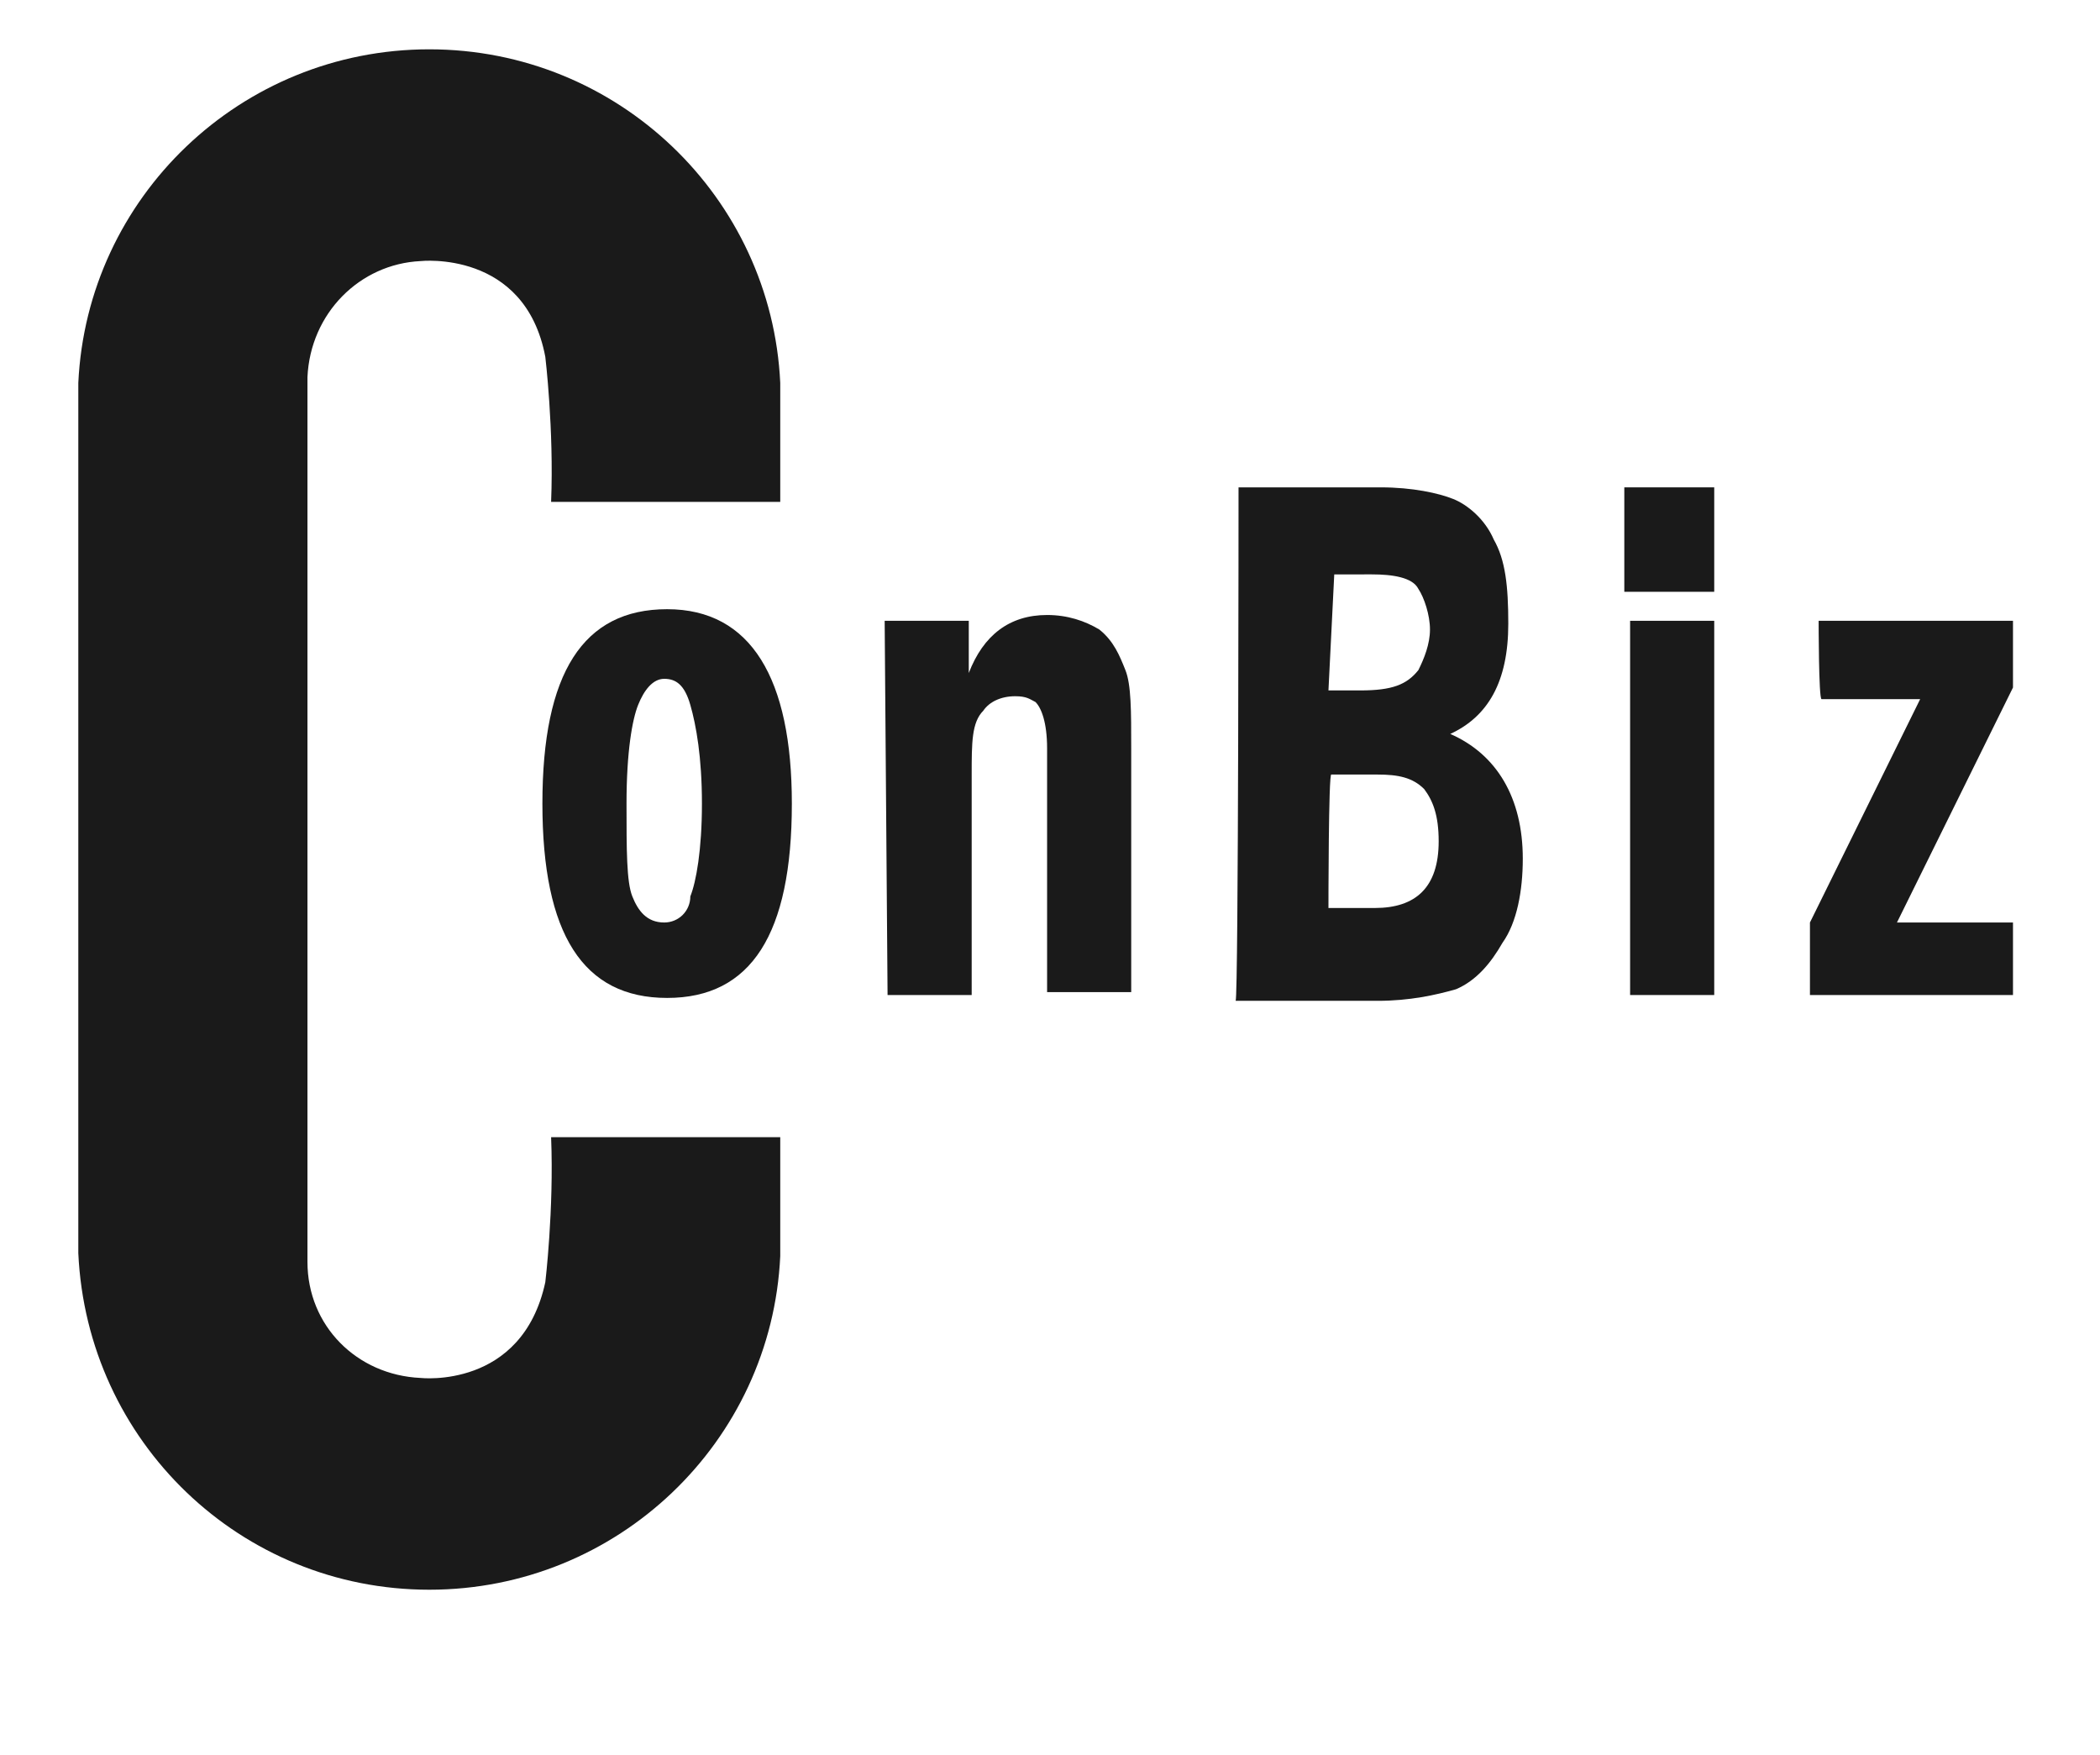 <?xml version="1.0" encoding="utf-8"?>
<!-- Generator: Adobe Illustrator 27.9.3, SVG Export Plug-In . SVG Version: 9.03 Build 53313)  -->
<svg version="1.1" id="圖層_1" xmlns="http://www.w3.org/2000/svg" xmlns:xlink="http://www.w3.org/1999/xlink" x="0px" y="0px"
	 viewBox="0 0 72.4 60.5" style="enable-background:new 0 0 72.4 60.5;" xml:space="preserve">
<style type="text/css">
	.st0{fill:#1A1A1A;}
	.st1{display:none;fill:#EFEFEF;}
	.st2{display:none;fill:#FFFFFF;}
</style>
<path class="st0" d="M26.9,17.3v-4.1l0,0C26.6,6.8,21.3,1.7,14.8,1.7S3,6.8,2.7,13.2l0,0v7.2V36v7.2l0,0C3,49.7,8.3,54.8,14.8,54.8
	s11.8-5.1,12.1-11.5l0,0v-4.1H19c0.1,2.5-0.2,5-0.2,5c-0.8,3.7-4.3,3.3-4.3,3.3l0,0c-2.2-0.1-3.9-1.8-3.9-4l0,0v-1.1l0,0V36V20.4
	v-6.3l0,0V13l0,0c0.1-2.2,1.8-3.9,3.9-4l0,0c0,0,3.6-0.4,4.3,3.3c0,0,0.3,2.5,0.2,5H26.9z"/>
<path class="st1" d="M52.5,35.9v-8.2l0,0c-0.7-12.6-11.2-22.6-24-22.6S5.2,15.1,4.6,27.8l0,0v14.3V73v14.3l0,0
	C5.3,99.9,15.7,110,28.5,110s23.3-10,23.9-22.7l0,0v-8.2H36.9c0.2,4.9-0.5,9.8-0.5,9.8c-1.5,7.4-8.6,6.6-8.6,6.6l0,0
	c-4.3-0.2-7.7-3.6-7.8-7.9l0,0v-2.2l0,0V72.9V42.1V29.7l0,0v-2.2l0,0c0.1-4.3,3.5-7.8,7.8-7.9l0,0c0,0,7-0.8,8.6,6.6
	c0,0,0.7,4.9,0.5,9.8L52.5,35.9L52.5,35.9z"/>
<path class="st2" d="M52.5,35.9v-8.2l0,0c-0.7-12.6-11.2-22.6-24-22.6S5.2,15.1,4.6,27.8l0,0v14.3V73v14.3l0,0
	C5.3,99.9,15.7,110,28.5,110s23.3-10,23.9-22.7l0,0v-8.2H36.9c0.2,4.9-0.5,9.8-0.5,9.8c-1.5,7.4-8.6,6.6-8.6,6.6l0,0
	c-4.3-0.2-7.7-3.6-7.8-7.9l0,0v-2.2l0,0V72.9V42.1V29.7l0,0v-2.2l0,0c0.1-4.3,3.5-7.8,7.8-7.9l0,0c0,0,7-0.8,8.6,6.6
	c0,0,0.7,4.9,0.5,9.8L52.5,35.9L52.5,35.9z"/>
<g>
	<g>
		<path class="st0" d="M27.3,27.7c0,4.5-1.4,6.7-4.3,6.7s-4.3-2.2-4.3-6.7S20.1,21,23,21S27.3,23.4,27.3,27.7z M24.2,27.7
			c0-1.6-0.2-2.7-0.4-3.4c-0.2-0.7-0.5-0.9-0.9-0.9s-0.7,0.4-0.9,0.9c-0.2,0.5-0.4,1.6-0.4,3.4c0,1.6,0,2.7,0.2,3.2s0.5,0.9,1.1,0.9
			c0.5,0,0.9-0.4,0.9-0.9C24,30.4,24.2,29.3,24.2,27.7z"/>
		<path class="st0" d="M30.5,21.4h2.9v1.8c0.5-1.3,1.4-2,2.7-2c0.7,0,1.3,0.2,1.8,0.5c0.5,0.4,0.7,0.9,0.9,1.4s0.2,1.4,0.2,2.7v8.4
			h-2.9v-8.4c0-0.9-0.2-1.4-0.4-1.6C35.5,24.1,35.4,24,35,24c-0.5,0-0.9,0.2-1.1,0.5c-0.4,0.4-0.4,1.1-0.4,2.2v7.6h-2.9L30.5,21.4
			L30.5,21.4z"/>
		<path class="st0" d="M42.7,16.8h4.9c1.1,0,2,0.2,2.5,0.4c0.5,0.2,1.1,0.7,1.4,1.4c0.4,0.7,0.5,1.6,0.5,2.9c0,2-0.7,3.2-2,3.8
			c1.6,0.7,2.5,2.2,2.5,4.3c0,1.1-0.2,2.2-0.7,2.9c-0.4,0.7-0.9,1.3-1.6,1.6c-0.7,0.2-1.6,0.4-2.7,0.4h-4.9
			C42.7,34.4,42.7,16.8,42.7,16.8z M45.8,23.8h1.1c1.1,0,1.6-0.2,2-0.7c0.2-0.4,0.4-0.9,0.4-1.4s-0.2-1.1-0.4-1.4
			c-0.2-0.4-0.9-0.5-1.6-0.5H46L45.8,23.8L45.8,23.8z M45.8,31.3h1.6c1.4,0,2.2-0.7,2.2-2.3c0-0.9-0.2-1.4-0.5-1.8
			c-0.4-0.4-0.9-0.5-1.6-0.5h-1.6C45.8,26.6,45.8,31.3,45.8,31.3z"/>
		<path class="st0" d="M59.1,20.4H56v-3.6h3.1V20.4z M56.2,21.4h2.9v12.9h-2.9V21.4z"/>
		<path class="st0" d="M62.7,21.4h6.7v2.3l-4,8.1h4v2.5h-7v-2.5l3.8-7.7h-3.4C62.7,24.1,62.7,21.4,62.7,21.4z"/>
	</g>
</g>
</svg>
